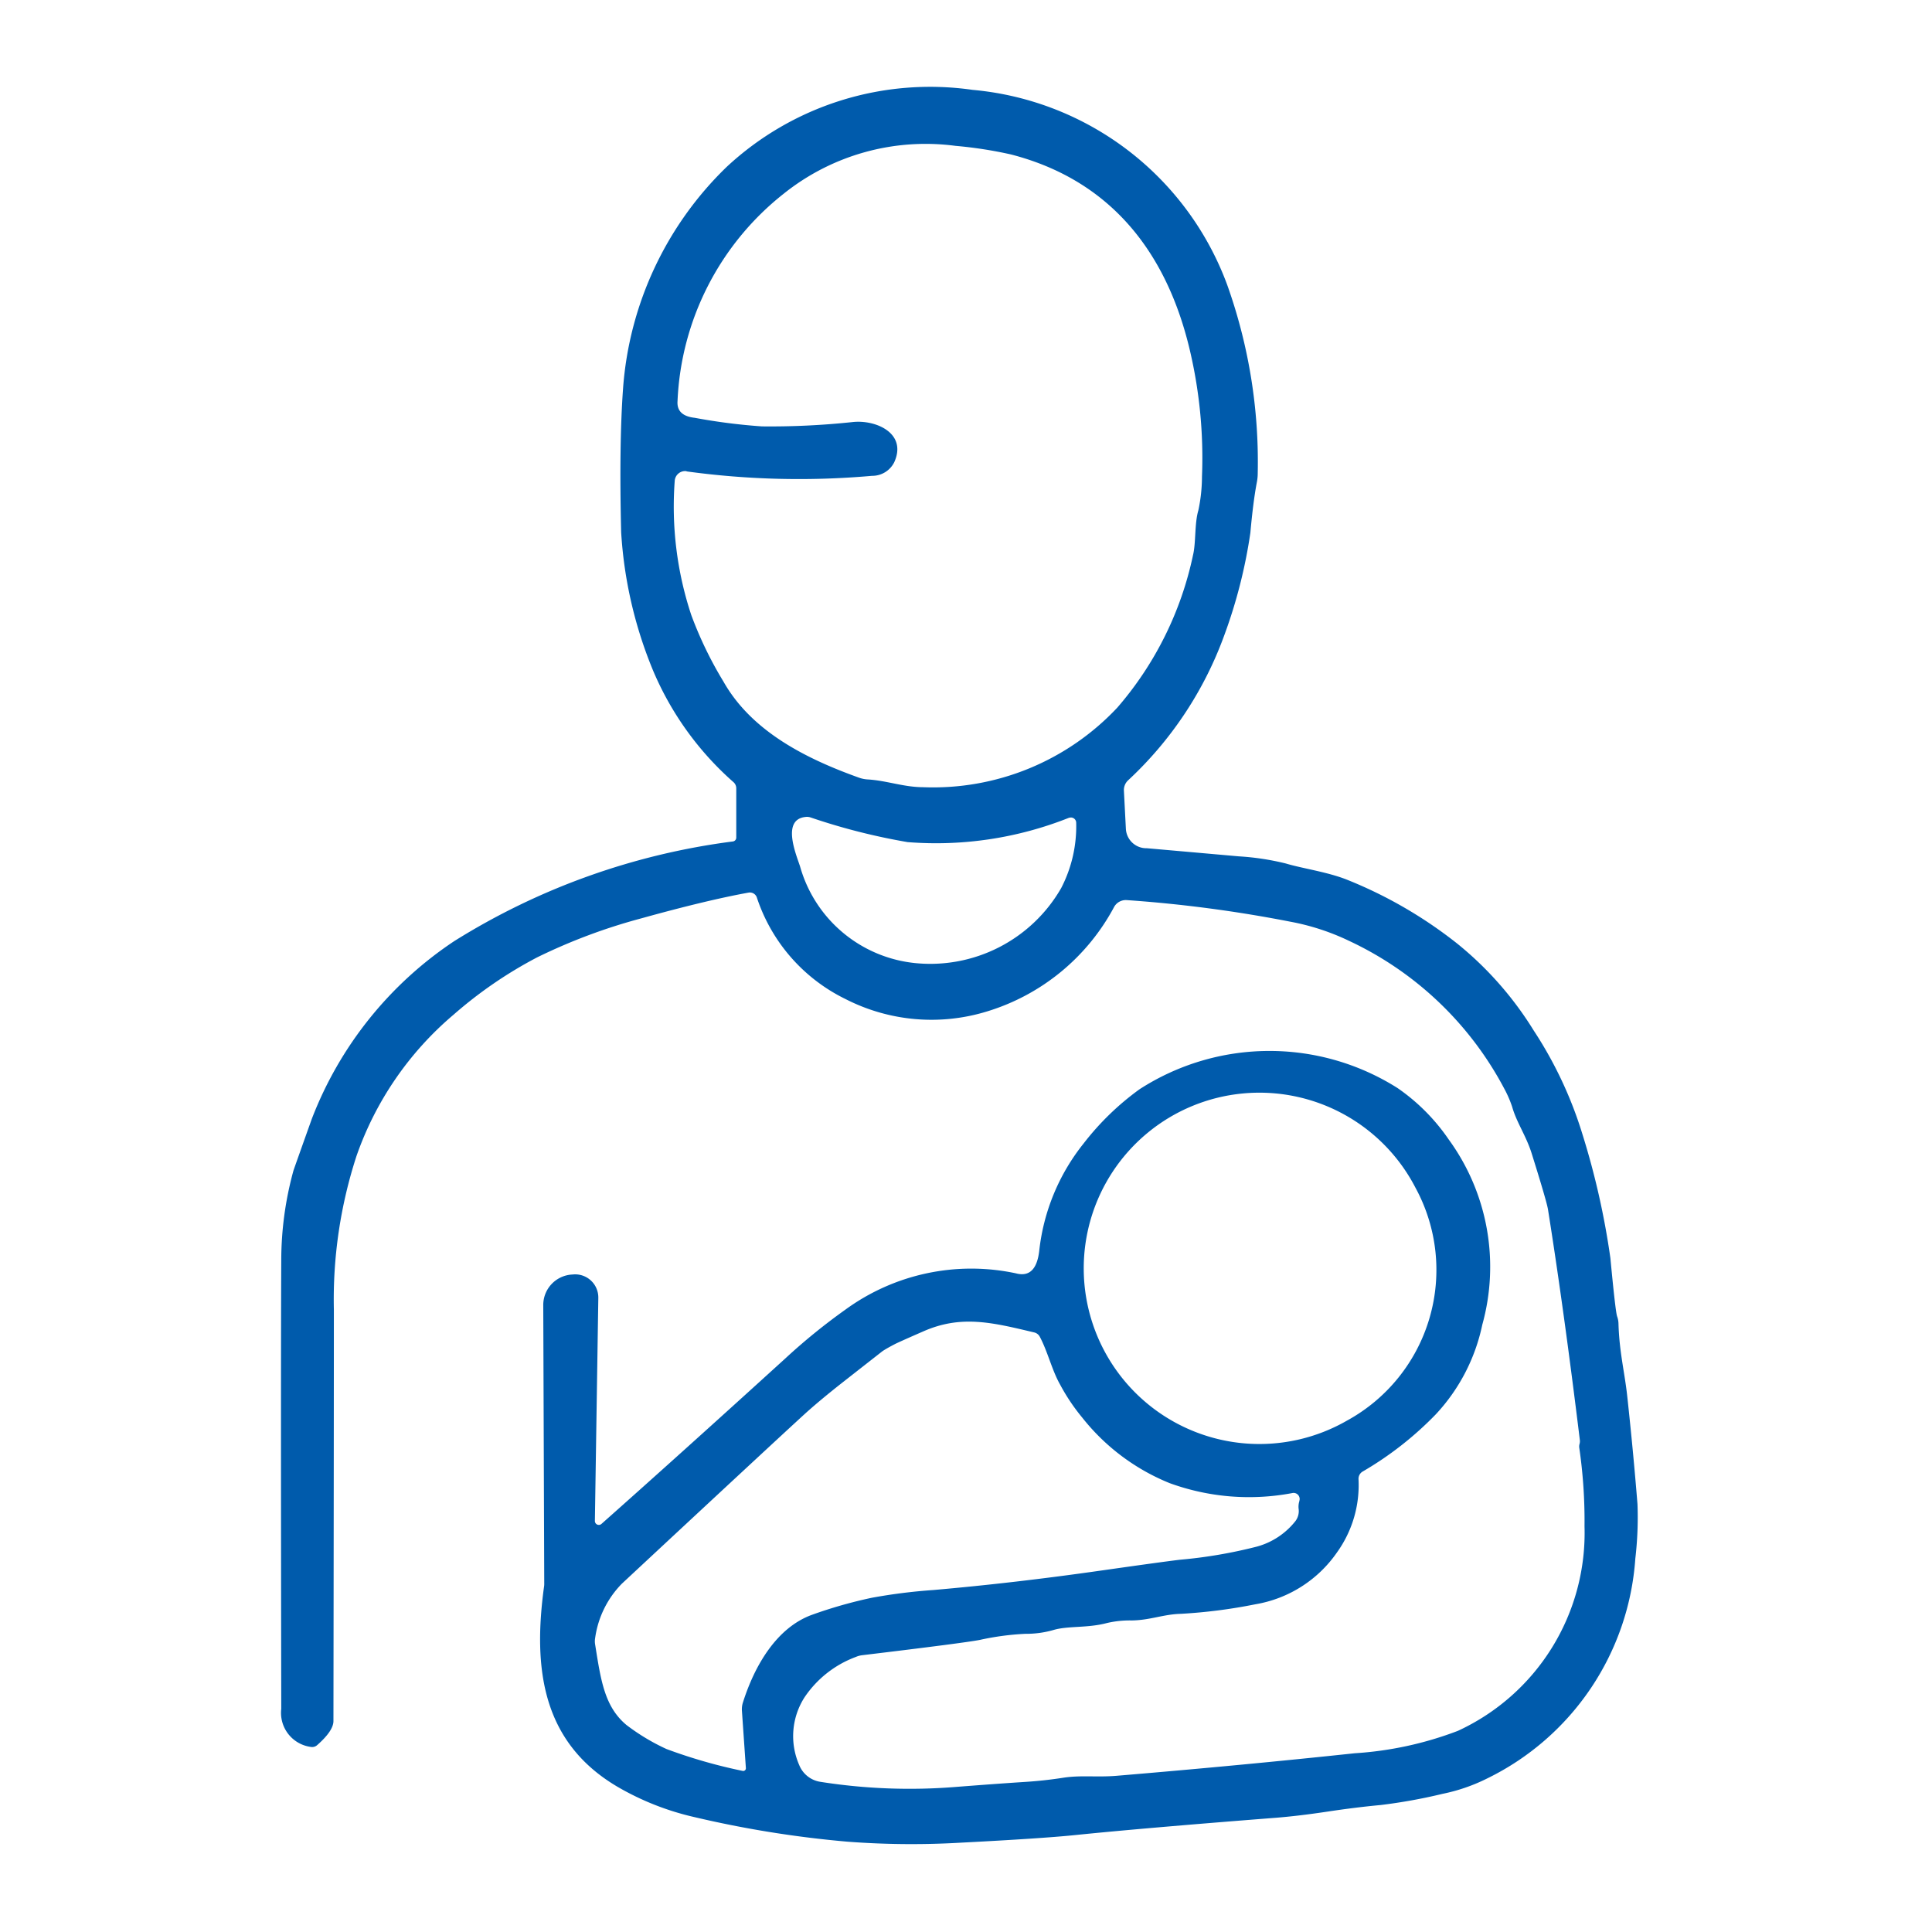 <svg xmlns="http://www.w3.org/2000/svg" width="90" height="90" viewBox="0 0 90 90">
  <g id="icon02" transform="translate(-667 -4224)">
    <rect id="長方形_140654" data-name="長方形 140654" width="90" height="90" transform="translate(667 4224)" fill="none"/>
    <path id="パス_7017" data-name="パス 7017" d="M319.24,66.758a.184.184,0,0,0,.306.141q3.686-3.271,8.556-7.7a28.28,28.28,0,0,1,2.813-2.286,9.951,9.951,0,0,1,7.934-1.688c.74.2,1.007-.355,1.089-1.033a9.687,9.687,0,0,1,2.072-5.02,12.651,12.651,0,0,1,2.6-2.52,11.159,11.159,0,0,1,12.023-.056,9.234,9.234,0,0,1,2.382,2.395,10.074,10.074,0,0,1,1.563,8.632,8.725,8.725,0,0,1-2.165,4.171,15.76,15.76,0,0,1-3.4,2.661.39.39,0,0,0-.2.359,5.369,5.369,0,0,1-1,3.408,5.789,5.789,0,0,1-3.806,2.421,24.559,24.559,0,0,1-3.467.444c-.819.02-1.441.3-2.3.309a4.67,4.67,0,0,0-1.155.122c-.891.237-1.8.125-2.47.319a4.552,4.552,0,0,1-1.313.181,12.579,12.579,0,0,0-2.125.283q-.73.143-5.484.714a1.059,1.059,0,0,0-.3.082,4.954,4.954,0,0,0-2.382,1.872,3.352,3.352,0,0,0-.253,3.161,1.268,1.268,0,0,0,.984.783,26.749,26.749,0,0,0,6.365.234c1.286-.1,2.316-.174,3.089-.224.6-.036,1.224-.1,1.862-.2.819-.128,1.572-.013,2.5-.092q5.837-.489,11.083-1.049a16.311,16.311,0,0,0,4.8-1.043,10.154,10.154,0,0,0,5.9-9.53,23.634,23.634,0,0,0-.247-3.674.445.445,0,0,1,.016-.164.481.481,0,0,0,.016-.155q-.745-6.1-1.487-10.767c-.039-.247-.293-1.118-.76-2.609-.263-.836-.7-1.431-.911-2.178a5.263,5.263,0,0,0-.378-.862,15.682,15.682,0,0,0-7.211-6.859,10.912,10.912,0,0,0-2.737-.895,61.811,61.811,0,0,0-7.629-1.007.623.623,0,0,0-.582.313,10.017,10.017,0,0,1-5.928,4.875,8.791,8.791,0,0,1-6.589-.579,8.077,8.077,0,0,1-4.135-4.747.344.344,0,0,0-.378-.211q-1.939.35-5,1.2a26.531,26.531,0,0,0-4.849,1.816,19.9,19.9,0,0,0-3.895,2.671,15.15,15.15,0,0,0-4.523,6.586,21.593,21.593,0,0,0-1.053,7.155q0,5.2-.02,19.165c0,.3-.253.678-.763,1.125a.348.348,0,0,1-.293.079,1.6,1.6,0,0,1-1.375-1.773q-.025-16.042,0-20.889a15.8,15.8,0,0,1,.566-4.178q.025-.084.859-2.421a17.456,17.456,0,0,1,6.635-8.277,32.214,32.214,0,0,1,12.981-4.642.18.18,0,0,0,.155-.178v-2.3a.382.382,0,0,0-.125-.28,14.381,14.381,0,0,1-3.744-5.188,19.938,19.938,0,0,1-1.493-6.457q-.1-4.11.089-6.707a15.962,15.962,0,0,1,4.826-10.313A13.906,13.906,0,0,1,336.832.095,13.972,13.972,0,0,1,348.7,9.19a24.54,24.54,0,0,1,1.418,8.754,2.222,2.222,0,0,1-.043.441c-.115.605-.214,1.385-.3,2.342a23.609,23.609,0,0,1-1.207,4.753,17.255,17.255,0,0,1-4.5,6.79.619.619,0,0,0-.184.47l.092,1.783a.954.954,0,0,0,.977.9s1.431.125,4.283.378a12.14,12.14,0,0,1,2.188.332c.786.237,1.938.391,2.862.76a20.6,20.6,0,0,1,5.135,2.98,16,16,0,0,1,3.546,4.03,18.835,18.835,0,0,1,2.28,4.852,36.285,36.285,0,0,1,1.3,5.767c.158,1.674.263,2.576.313,2.711a1.043,1.043,0,0,1,.063.332c.036,1.313.289,2.28.408,3.382q.276,2.531.477,5.026a16.378,16.378,0,0,1-.1,2.536,12.343,12.343,0,0,1-6.908,10.25,8.356,8.356,0,0,1-2.072.714,25.082,25.082,0,0,1-2.875.52c-.813.076-1.622.178-2.434.3-.931.141-1.74.237-2.434.293q-6.148.479-9.388.809-1.544.158-5.3.352a39.389,39.389,0,0,1-5.3-.046,49.878,49.878,0,0,1-7.106-1.141,12.726,12.726,0,0,1-3.589-1.411c-3.517-2.066-3.957-5.5-3.428-9.346a.805.805,0,0,0,.007-.089l-.046-13.007a1.422,1.422,0,0,1,1.322-1.424l.092-.007a1.078,1.078,0,0,1,1.151,1.092Zm4.27-48.9a.487.487,0,0,0-.549.431,16.051,16.051,0,0,0,.77,6.273,17.867,17.867,0,0,0,1.5,3.1c1.319,2.332,3.872,3.6,6.313,4.474a1.453,1.453,0,0,0,.4.082c.895.053,1.674.359,2.586.362a11.765,11.765,0,0,0,9.05-3.711,15.834,15.834,0,0,0,3.523-7.1c.141-.569.066-1.48.25-2.089a7.655,7.655,0,0,0,.168-1.572,21.885,21.885,0,0,0-.605-6.05c-1.115-4.54-3.757-7.783-8.293-8.954a19.483,19.483,0,0,0-2.579-.4,10.576,10.576,0,0,0-8.01,2.23,13.016,13.016,0,0,0-4.944,9.658c-.036.457.234.717.8.78a27.451,27.451,0,0,0,3.132.4,36.217,36.217,0,0,0,4.207-.2c1.076-.128,2.572.507,1.957,1.868a1.143,1.143,0,0,1-1.036.635,38.557,38.557,0,0,1-8.642-.207M341.336,34a16.754,16.754,0,0,1-7.527,1.138,29.333,29.333,0,0,1-4.526-1.151.513.513,0,0,0-.211-.023c-1.151.1-.464,1.727-.276,2.3a6.221,6.221,0,0,0,5.342,4.507,7.033,7.033,0,0,0,6.823-3.49,6.251,6.251,0,0,0,.7-3.053.245.245,0,0,0-.322-.224m16.126,17.232a8.183,8.183,0,1,0-3.19,10.851,8,8,0,0,0,3.19-10.851m-5.409,14.592a.282.282,0,0,0-.319-.368A10.8,10.8,0,0,1,346.017,65a9.933,9.933,0,0,1-4.076-3.056,9.173,9.173,0,0,1-1.026-1.53c-.385-.674-.579-1.543-.954-2.243a.4.4,0,0,0-.25-.191c-1.931-.457-3.392-.836-5.175-.049q-1.145.5-1.322.592c-.191.1-.378.2-.563.319q-.015.01-1.862,1.457-1.11.873-1.819,1.52-1.771,1.623-8.471,7.862a4.494,4.494,0,0,0-1.247,2.536.85.85,0,0,0,0,.3c.263,1.645.431,2.892,1.457,3.747a9.745,9.745,0,0,0,1.868,1.122,24.1,24.1,0,0,0,3.536,1.016.125.125,0,0,0,.161-.128l-.184-2.665a1.021,1.021,0,0,1,.049-.4c.539-1.7,1.559-3.474,3.214-4.076a21.247,21.247,0,0,1,2.783-.793A25.744,25.744,0,0,1,335,69.979q3.794-.331,7.846-.911,2.808-.4,3.642-.5a22.289,22.289,0,0,0,3.6-.615,3.446,3.446,0,0,0,1.78-1.178.773.773,0,0,0,.158-.553.879.879,0,0,1,.036-.4" transform="translate(375.472 4228.091)" fill="#005bac"/>
  </g>
</svg>
